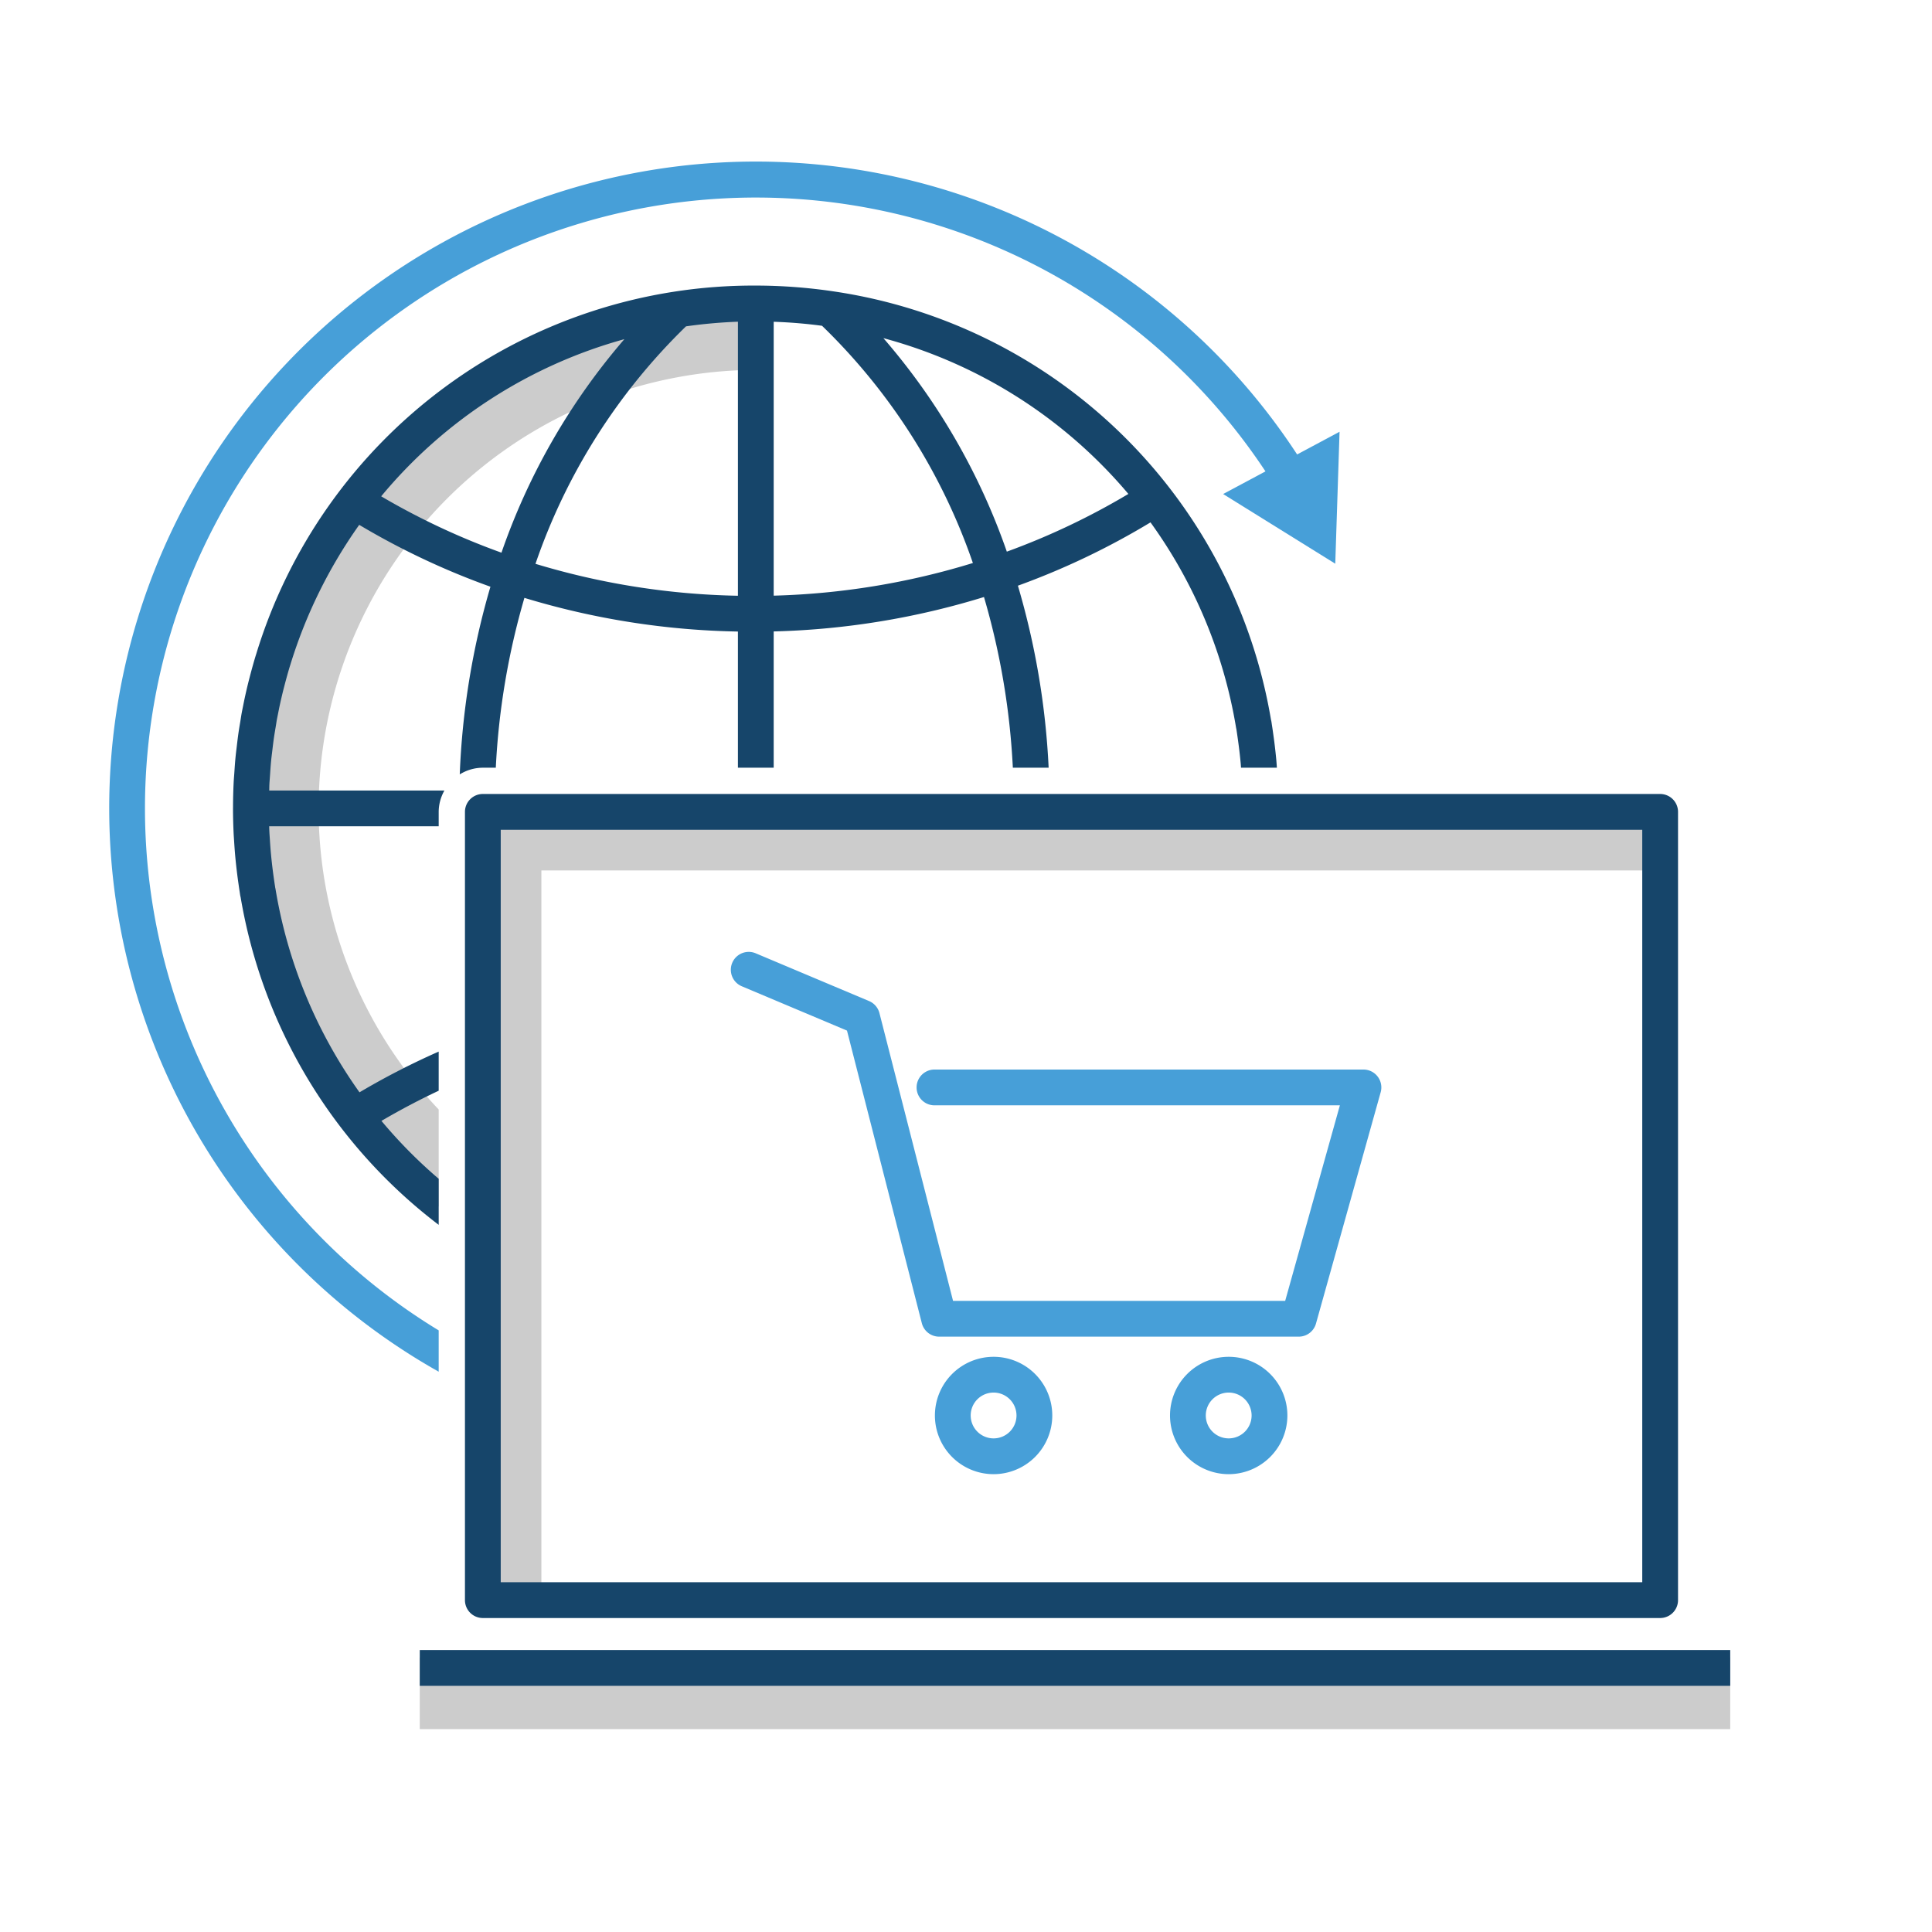 <svg id="Line_ICONS" data-name="Line ICONS" xmlns="http://www.w3.org/2000/svg" viewBox="0 0 216 216"><defs><style>.cls-1{fill:#ccc;}.cls-2{fill:#16456a;}.cls-3{fill:#479fd8;}</style></defs><title>Icon</title><path class="cls-1" d="M35.621,90.387A49.091,49.091,0,0,1,84.656,41.351v-8A57.003,57.003,0,0,0,49.046,134.892v-10.848A48.847,48.847,0,0,1,35.621,90.387Z"/><path class="cls-2" d="M42.647,125.317q3.123-1.833,6.399-3.373v-4.375a84.137,84.137,0,0,0-8.853,4.554,54.366,54.366,0,0,1-9.385-22.7,1.814,1.814,0,0,0-.038-.179l-.026-.18c-.043-.272-.082-.546-.121-.82l-.029-.209c-.07-.503-.135-1.008-.191-1.51-.038-.34-.075-.679-.106-1.027-.052-.548-.091-1.1-.126-1.653l-.02-.293c-.014-.199-.027-.398-.036-.597-.009-.19-.014-.384-.021-.575H49.046v-1.612a4.882,4.882,0,0,1,.641-2.388H30.1c.008-.221.006-.444.017-.665.01-.217.026-.432.043-.647l.033-.461c.034-.508.067-1.016.117-1.525.027-.291.062-.581.099-.871l.038-.317c.056-.469.111-.938.178-1.401.056-.385.12-.766.185-1.147l.08-.492c.022-.149.045-.298.075-.456l.248-1.243q.221-1.051.482-2.089l.171-.659c.168-.629.341-1.256.528-1.876.012-.032.022-.064.032-.097A54.844,54.844,0,0,1,40.161,58.679a83.788,83.788,0,0,0,14.67,6.916,86.331,86.331,0,0,0-3.43,20.983,4.891,4.891,0,0,1,2.581-.746h1.449a82.138,82.138,0,0,1,3.199-18.989,87.293,87.293,0,0,0,23.87,3.764V85.832h4V70.595a87.18,87.18,0,0,0,23.51-3.847,82.135,82.135,0,0,1,3.227,19.083h4.002a86.137,86.137,0,0,0-3.436-20.35,83.754,83.754,0,0,0,14.824-7.079,54.351,54.351,0,0,1,9.566,22.947c.01.059.022.117.037.174l.027.185c.048.303.091.608.133.913l.017.117c.07.502.136,1.006.192,1.516.039.34.074.679.106,1.021.018.185.028.371.042.557h4.011c-.023-.311-.042-.623-.071-.931-.034-.367-.073-.733-.114-1.094q-.091-.817-.206-1.624l-.016-.114c-.046-.332-.093-.663-.145-.99l-.058-.388a1.867,1.867,0,0,0-.047-.21,58.188,58.188,0,0,0-48.931-47.907l-.019-.003a59.348,59.348,0,0,0-8.654-.643A58.133,58.133,0,0,0,28.633,73.162c-.013.034-.024.068-.035.104-.213.698-.409,1.403-.599,2.115l-.184.71c-.188.743-.36,1.491-.518,2.24l-.179.893c-.031.151-.062.303-.089.446-.035.191-.065.383-.096.576L26.865,80.68c-.07.412-.14.824-.2,1.242-.072.498-.132,1-.191,1.502l-.036.305c-.04.325-.079.65-.109.973-.054.543-.09,1.092-.132,1.722l-.025.34c-.02.254-.039.509-.051.763-.043.902-.066,1.809-.068,2.698l-.001.128c-0.0.01-.003.019-.003.028l.002.024-0.0.051c.001.9.026,1.795.067,2.688.011.227.026.453.041.678l.019.276c.037.595.08,1.187.135,1.771.034.367.073.733.114,1.104.062.542.13,1.083.206,1.625l.03.208c.042.298.084.597.131.889l.057.387a2.04,2.04,0,0,0,.05.221,58.187,58.187,0,0,0,22.146,36.637v-5.15A54.136,54.136,0,0,1,42.647,125.317Zm83.507-70.094a79.792,79.792,0,0,1-13.59,6.452A72.957,72.957,0,0,0,98.764,37.805,54.204,54.204,0,0,1,126.153,55.223Zm-39.653-19.25c1.824.065,3.629.211,5.405.451A67.434,67.434,0,0,1,108.77,62.945,83.187,83.187,0,0,1,86.5,66.595Zm-4-.005V66.606a83.29,83.29,0,0,1-22.634-3.569,67.501,67.501,0,0,1,16.831-26.551A55.404,55.404,0,0,1,82.5,35.968ZM69.806,37.919a73.051,73.051,0,0,0-13.741,23.871,79.807,79.807,0,0,1-13.448-6.301A53.964,53.964,0,0,1,69.806,37.919Z"/><path class="cls-3" d="M16.207,90.387A68.307,68.307,0,0,1,141.481,52.702l-4.732,2.531,12.535,7.789.48-14.75-4.744,2.537A72.293,72.293,0,1,0,49.046,153.357v-4.618A68.326,68.326,0,0,1,16.207,90.387Z"/><path class="cls-1" d="M193.441,193.318H46.931v-8H193.441ZM60.528,97.313H185.606v-8H56.528a4,4,0,0,0-4,4v85.584h8Z"/><path class="cls-2" d="M185.606,180.897H53.982a2,2,0,0,1-2-2V90.768a2,2,0,0,1,2-2h131.624a2,2,0,0,1,2,2v88.129A2,2,0,0,1,185.606,180.897Zm-129.624-4h127.624V92.768H55.982Zm137.459,7.579H46.931v4H193.441Z"/><path class="cls-3" d="M137.369,164.814a6.561,6.561,0,1,1,6.562-6.562A6.569,6.569,0,0,1,137.369,164.814Zm0-9.123a2.561,2.561,0,1,0,2.562,2.561A2.564,2.564,0,0,0,137.369,155.691Zm-26.285,9.123a6.561,6.561,0,1,1,6.562-6.562A6.569,6.569,0,0,1,111.084,164.814Zm0-9.123a2.561,2.561,0,1,0,2.562,2.561A2.564,2.564,0,0,0,111.084,155.691Zm36.044-7.713,7.233-25.862a1.999,1.999,0,0,0-1.926-2.539h-47.959a2,2,0,0,0,0,4H149.8l-6.115,21.862H106.552l-8.229-32.172a2.002,2.002,0,0,0-1.161-1.348L84.485,106.579a2,2,0,0,0-1.553,3.687L94.694,115.221l8.368,32.714a2,2,0,0,0,1.938,1.504h40.203A1.999,1.999,0,0,0,147.128,147.978Z"/></svg>